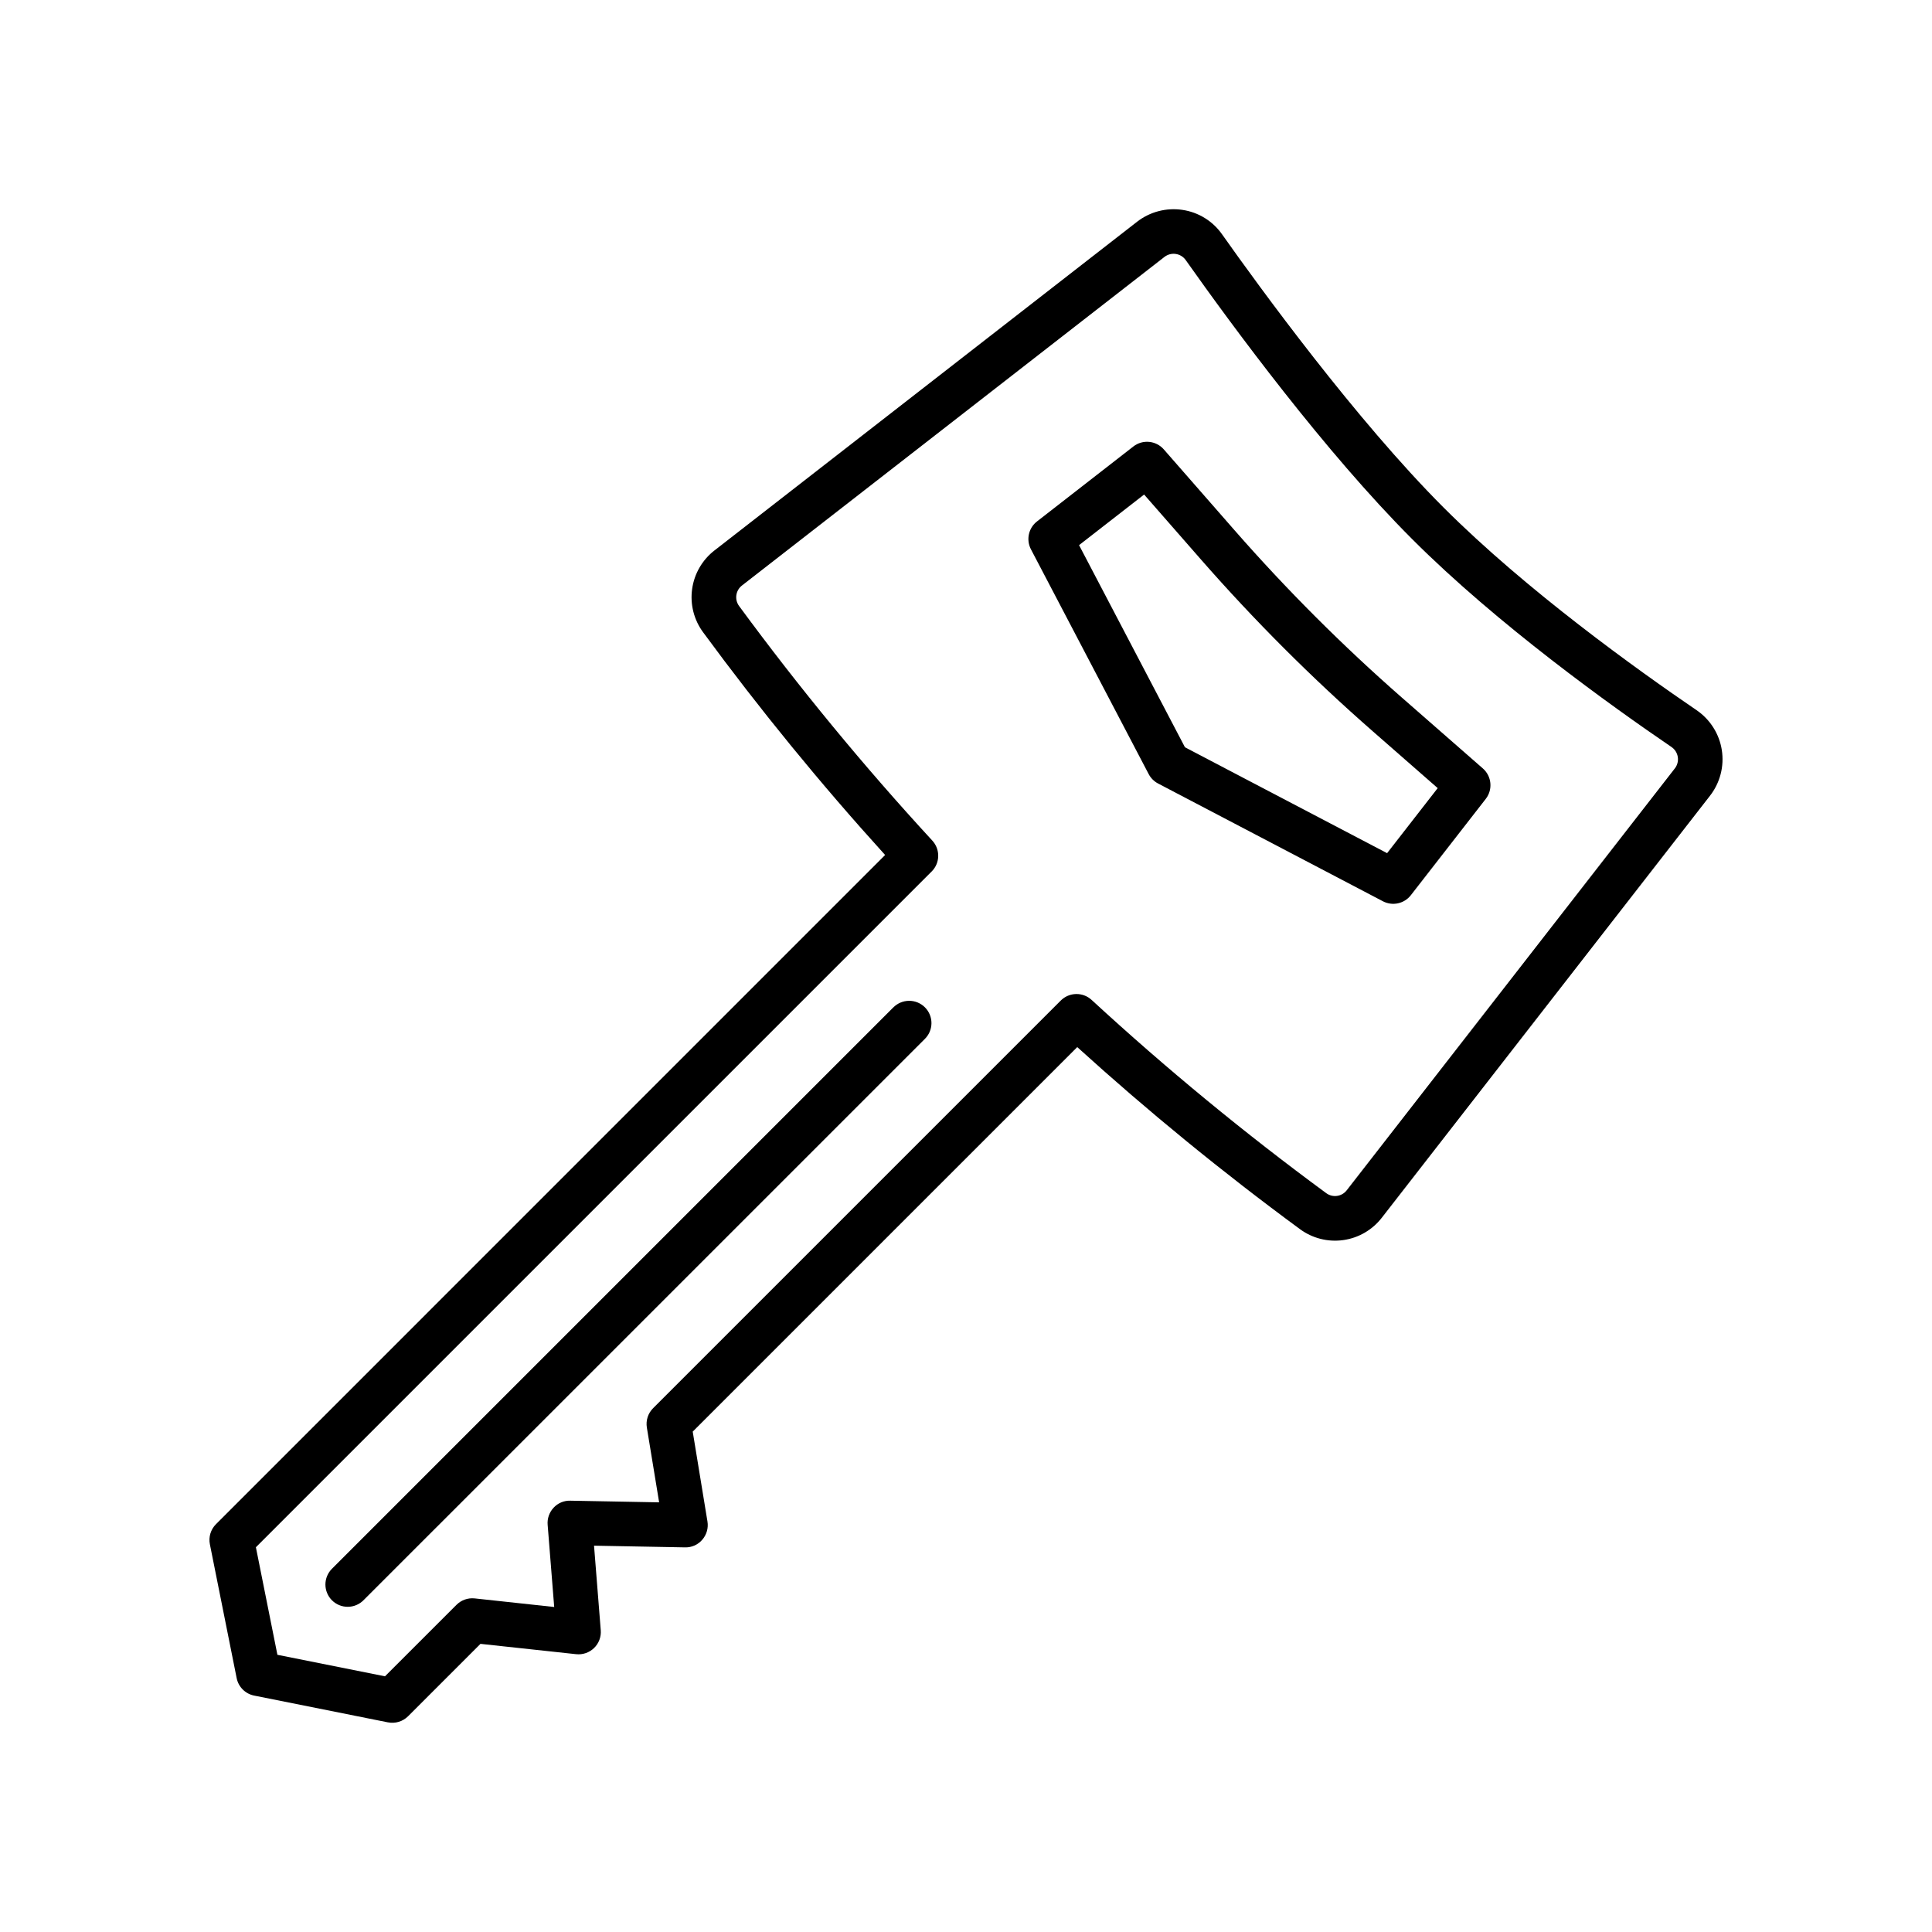 <?xml version="1.0" encoding="UTF-8"?>
<!-- The Best Svg Icon site in the world: iconSvg.co, Visit us! https://iconsvg.co -->
<svg fill="#000000" width="800px" height="800px" version="1.1" viewBox="144 144 512 512" xmlns="http://www.w3.org/2000/svg">
 <g>
  <path d="m488.47 469.71c3.297 2.445 7.426 3.496 11.492 2.93 4.066-0.566 7.75-2.707 10.254-5.961l86.953-111.8c2.668-3.43 3.801-7.812 3.129-12.105-0.672-4.293-3.094-8.117-6.684-10.566-15.629-10.645-45.113-31.773-67.016-53.676-23.258-23.262-48.824-58.406-58.738-72.434-2.469-3.523-6.281-5.867-10.539-6.484-4.254-0.625-8.582 0.512-11.98 3.148l-111.96 87.078c-3.254 2.508-5.394 6.188-5.961 10.254-0.57 4.07 0.484 8.195 2.93 11.492 15.047 20.48 31.141 40.172 48.215 58.996l-177.33 177.34c-1.395 1.395-2 3.394-1.613 5.332l7.094 35.461c0.465 2.336 2.293 4.164 4.629 4.633l35.461 7.094 0.004-0.004c1.934 0.387 3.934-0.219 5.332-1.613l19.188-19.188 25.355 2.738c1.75 0.188 3.488-0.414 4.75-1.637 1.262-1.227 1.91-2.949 1.77-4.703l-1.781-22.414 24.121 0.449c1.754 0.051 3.438-0.699 4.574-2.039 1.148-1.324 1.645-3.09 1.363-4.82l-3.906-23.82 101.9-101.9h0.004c18.82 17.074 38.512 33.168 58.988 48.219zm-63.355-60.559-108.04 108.04c-1.344 1.344-1.957 3.254-1.652 5.129l3.254 19.816-23.551-0.438c-1.668-0.047-3.277 0.629-4.41 1.855-1.141 1.215-1.719 2.856-1.586 4.516l1.738 21.801-21.082-2.277c-1.773-0.188-3.543 0.438-4.805 1.695l-18.961 18.953-28.504-5.699-5.703-28.504 179.09-179.09h0.004c2.238-2.238 2.312-5.844 0.168-8.176-18.203-19.762-35.293-40.516-51.203-62.164-1.273-1.719-0.934-4.141 0.762-5.445l111.96-87.078c0.848-0.66 1.93-0.941 2.992-0.785 1.059 0.156 2.012 0.738 2.633 1.613 12.531 17.734 36.988 50.926 60.031 73.969 22.586 22.586 52.746 44.207 68.719 55.086v0.004c0.895 0.613 1.496 1.566 1.664 2.641 0.168 1.07-0.117 2.164-0.781 3.019l-86.953 111.8c-1.305 1.695-3.723 2.031-5.441 0.762-21.652-15.91-42.406-33.004-62.168-51.203-2.328-2.148-5.934-2.074-8.176 0.164z"/>
  <path d="m450.91 351.64 59.578 31.207h-0.004c2.531 1.324 5.648 0.648 7.402-1.605l19.855-25.527c1.922-2.469 1.586-6.008-0.77-8.07l-21.406-18.73v0.004c-15.77-13.809-30.609-28.648-44.418-44.422l-18.73-21.406c-2.059-2.352-5.598-2.691-8.066-0.77l-25.531 19.859c-2.258 1.75-2.934 4.867-1.609 7.398l31.203 59.57c0.559 1.066 1.43 1.934 2.496 2.492zm-3.707-76.582 15.059 17.211c14.152 16.164 29.363 31.375 45.531 45.527l17.211 15.062-13.41 17.238-53.57-28.062-28.062-53.57z"/>
  <path d="m380.73 410.98-148.73 148.73c-1.121 1.102-1.754 2.609-1.762 4.184-0.004 1.574 0.617 3.086 1.73 4.199 1.113 1.113 2.625 1.734 4.199 1.727 1.574-0.004 3.082-0.641 4.184-1.762l148.73-148.72c1.125-1.105 1.758-2.609 1.766-4.184 0.004-1.574-0.617-3.086-1.73-4.199-1.113-1.113-2.625-1.738-4.199-1.73-1.574 0.008-3.082 0.641-4.184 1.762z"/>
 </g>
</svg>